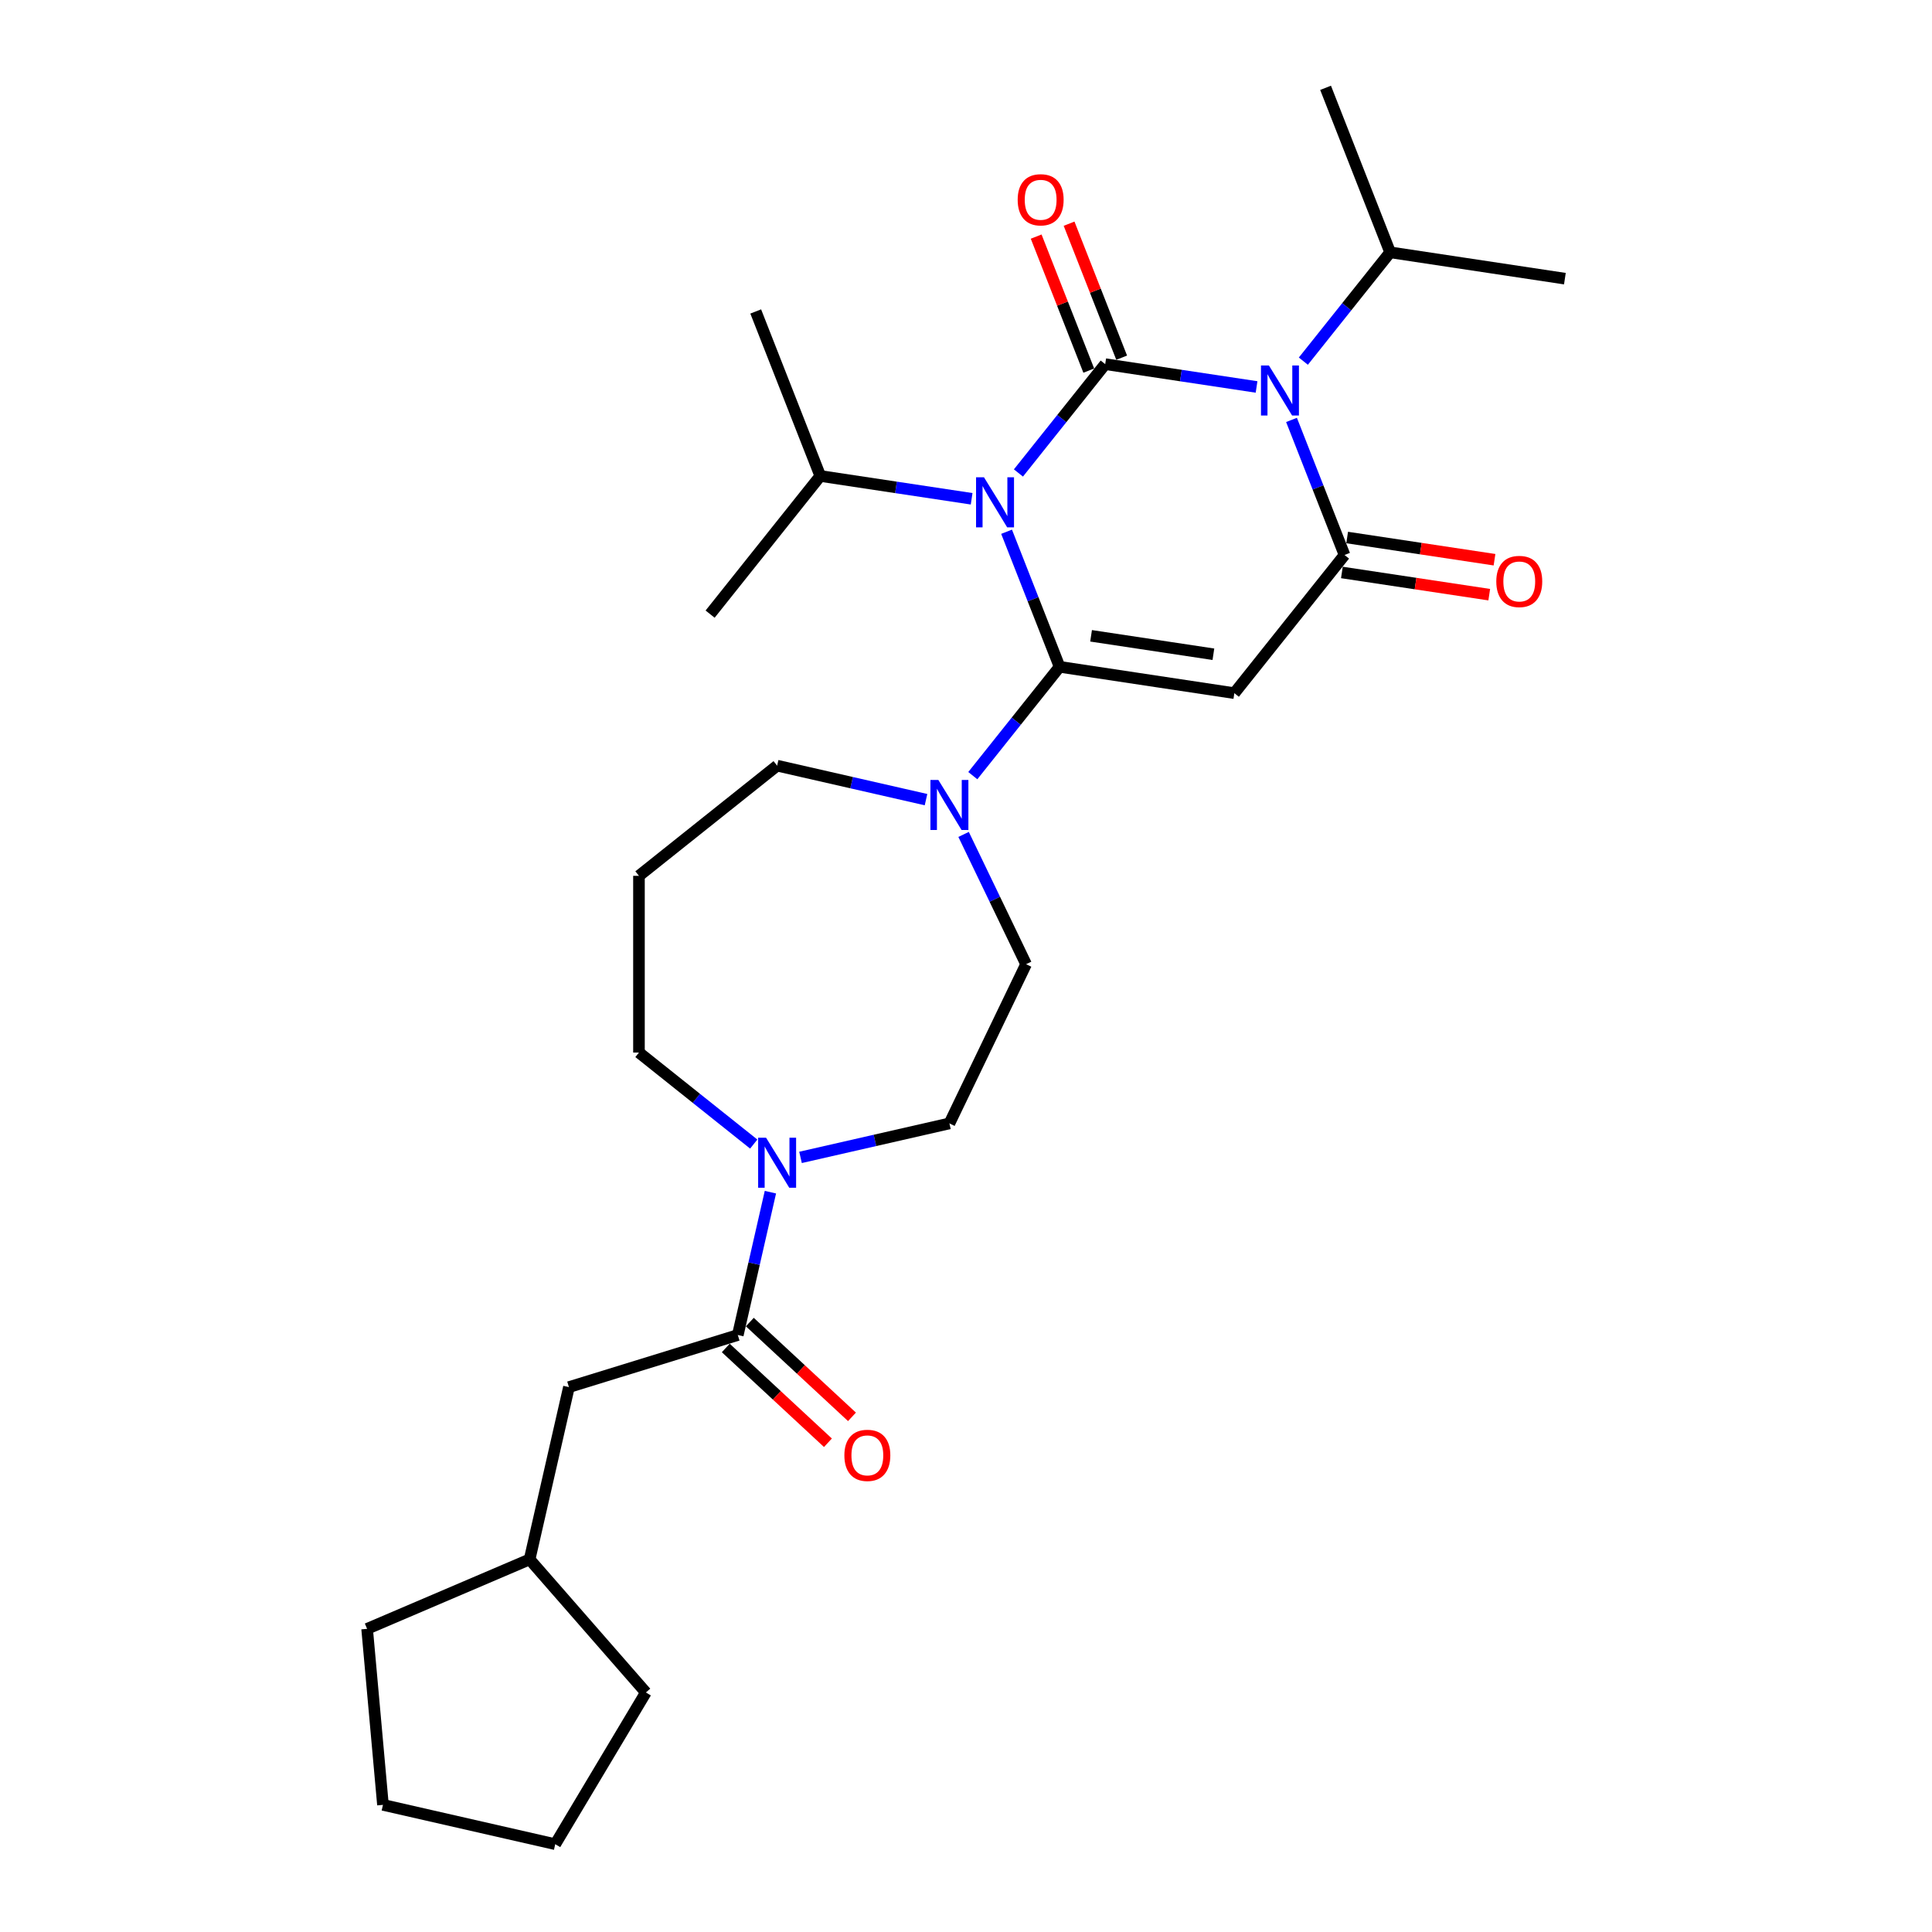 <?xml version='1.0' encoding='iso-8859-1'?>
<svg version='1.1' baseProfile='full'
              xmlns='http://www.w3.org/2000/svg'
                      xmlns:rdkit='http://www.rdkit.org/xml'
                      xmlns:xlink='http://www.w3.org/1999/xlink'
                  xml:space='preserve'
width='1000px' height='1000px' viewBox='0 0 1000 1000'>
<!-- END OF HEADER -->
<rect style='opacity:1.0;fill:#FFFFFF;stroke:none' width='1000' height='1000' x='0' y='0'> </rect>
<path class='bond-0' d='M 527.138,244.808 L 549.598,216.645' style='fill:none;fill-rule:evenodd;stroke:#0000FF;stroke-width:6px;stroke-linecap:butt;stroke-linejoin:miter;stroke-opacity:1' />
<path class='bond-0' d='M 549.598,216.645 L 572.057,188.481' style='fill:none;fill-rule:evenodd;stroke:#000000;stroke-width:6px;stroke-linecap:butt;stroke-linejoin:miter;stroke-opacity:1' />
<path class='bond-1' d='M 521.008,275.233 L 534.726,310.187' style='fill:none;fill-rule:evenodd;stroke:#0000FF;stroke-width:6px;stroke-linecap:butt;stroke-linejoin:miter;stroke-opacity:1' />
<path class='bond-1' d='M 534.726,310.187 L 548.445,345.141' style='fill:none;fill-rule:evenodd;stroke:#000000;stroke-width:6px;stroke-linecap:butt;stroke-linejoin:miter;stroke-opacity:1' />
<path class='bond-10' d='M 502.917,258.169 L 463.748,252.265' style='fill:none;fill-rule:evenodd;stroke:#0000FF;stroke-width:6px;stroke-linecap:butt;stroke-linejoin:miter;stroke-opacity:1' />
<path class='bond-10' d='M 463.748,252.265 L 424.58,246.362' style='fill:none;fill-rule:evenodd;stroke:#000000;stroke-width:6px;stroke-linecap:butt;stroke-linejoin:miter;stroke-opacity:1' />
<path class='bond-2' d='M 572.057,188.481 L 611.226,194.385' style='fill:none;fill-rule:evenodd;stroke:#000000;stroke-width:6px;stroke-linecap:butt;stroke-linejoin:miter;stroke-opacity:1' />
<path class='bond-2' d='M 611.226,194.385 L 650.394,200.289' style='fill:none;fill-rule:evenodd;stroke:#0000FF;stroke-width:6px;stroke-linecap:butt;stroke-linejoin:miter;stroke-opacity:1' />
<path class='bond-8' d='M 580.572,185.139 L 566.961,150.46' style='fill:none;fill-rule:evenodd;stroke:#000000;stroke-width:6px;stroke-linecap:butt;stroke-linejoin:miter;stroke-opacity:1' />
<path class='bond-8' d='M 566.961,150.46 L 553.351,115.781' style='fill:none;fill-rule:evenodd;stroke:#FF0000;stroke-width:6px;stroke-linecap:butt;stroke-linejoin:miter;stroke-opacity:1' />
<path class='bond-8' d='M 563.543,191.823 L 549.932,157.144' style='fill:none;fill-rule:evenodd;stroke:#000000;stroke-width:6px;stroke-linecap:butt;stroke-linejoin:miter;stroke-opacity:1' />
<path class='bond-8' d='M 549.932,157.144 L 536.321,122.464' style='fill:none;fill-rule:evenodd;stroke:#FF0000;stroke-width:6px;stroke-linecap:butt;stroke-linejoin:miter;stroke-opacity:1' />
<path class='bond-3' d='M 548.445,345.141 L 638.892,358.773' style='fill:none;fill-rule:evenodd;stroke:#000000;stroke-width:6px;stroke-linecap:butt;stroke-linejoin:miter;stroke-opacity:1' />
<path class='bond-3' d='M 564.738,329.096 L 628.052,338.639' style='fill:none;fill-rule:evenodd;stroke:#000000;stroke-width:6px;stroke-linecap:butt;stroke-linejoin:miter;stroke-opacity:1' />
<path class='bond-5' d='M 548.445,345.141 L 525.985,373.304' style='fill:none;fill-rule:evenodd;stroke:#000000;stroke-width:6px;stroke-linecap:butt;stroke-linejoin:miter;stroke-opacity:1' />
<path class='bond-5' d='M 525.985,373.304 L 503.525,401.468' style='fill:none;fill-rule:evenodd;stroke:#0000FF;stroke-width:6px;stroke-linecap:butt;stroke-linejoin:miter;stroke-opacity:1' />
<path class='bond-11' d='M 674.615,186.928 L 697.075,158.764' style='fill:none;fill-rule:evenodd;stroke:#0000FF;stroke-width:6px;stroke-linecap:butt;stroke-linejoin:miter;stroke-opacity:1' />
<path class='bond-11' d='M 697.075,158.764 L 719.535,130.601' style='fill:none;fill-rule:evenodd;stroke:#000000;stroke-width:6px;stroke-linecap:butt;stroke-linejoin:miter;stroke-opacity:1' />
<path class='bond-28' d='M 668.485,217.353 L 682.204,252.306' style='fill:none;fill-rule:evenodd;stroke:#0000FF;stroke-width:6px;stroke-linecap:butt;stroke-linejoin:miter;stroke-opacity:1' />
<path class='bond-28' d='M 682.204,252.306 L 695.922,287.26' style='fill:none;fill-rule:evenodd;stroke:#000000;stroke-width:6px;stroke-linecap:butt;stroke-linejoin:miter;stroke-opacity:1' />
<path class='bond-4' d='M 638.892,358.773 L 695.922,287.26' style='fill:none;fill-rule:evenodd;stroke:#000000;stroke-width:6px;stroke-linecap:butt;stroke-linejoin:miter;stroke-opacity:1' />
<path class='bond-9' d='M 694.559,296.305 L 732.694,302.053' style='fill:none;fill-rule:evenodd;stroke:#000000;stroke-width:6px;stroke-linecap:butt;stroke-linejoin:miter;stroke-opacity:1' />
<path class='bond-9' d='M 732.694,302.053 L 770.828,307.801' style='fill:none;fill-rule:evenodd;stroke:#FF0000;stroke-width:6px;stroke-linecap:butt;stroke-linejoin:miter;stroke-opacity:1' />
<path class='bond-9' d='M 697.285,278.215 L 735.42,283.963' style='fill:none;fill-rule:evenodd;stroke:#000000;stroke-width:6px;stroke-linecap:butt;stroke-linejoin:miter;stroke-opacity:1' />
<path class='bond-9' d='M 735.42,283.963 L 773.555,289.711' style='fill:none;fill-rule:evenodd;stroke:#FF0000;stroke-width:6px;stroke-linecap:butt;stroke-linejoin:miter;stroke-opacity:1' />
<path class='bond-12' d='M 498.753,431.893 L 514.927,465.479' style='fill:none;fill-rule:evenodd;stroke:#0000FF;stroke-width:6px;stroke-linecap:butt;stroke-linejoin:miter;stroke-opacity:1' />
<path class='bond-12' d='M 514.927,465.479 L 531.102,499.065' style='fill:none;fill-rule:evenodd;stroke:#000000;stroke-width:6px;stroke-linecap:butt;stroke-linejoin:miter;stroke-opacity:1' />
<path class='bond-17' d='M 479.304,413.89 L 440.772,405.095' style='fill:none;fill-rule:evenodd;stroke:#0000FF;stroke-width:6px;stroke-linecap:butt;stroke-linejoin:miter;stroke-opacity:1' />
<path class='bond-17' d='M 440.772,405.095 L 402.239,396.3' style='fill:none;fill-rule:evenodd;stroke:#000000;stroke-width:6px;stroke-linecap:butt;stroke-linejoin:miter;stroke-opacity:1' />
<path class='bond-6' d='M 381.885,691.005 L 390.323,654.036' style='fill:none;fill-rule:evenodd;stroke:#000000;stroke-width:6px;stroke-linecap:butt;stroke-linejoin:miter;stroke-opacity:1' />
<path class='bond-6' d='M 390.323,654.036 L 398.761,617.068' style='fill:none;fill-rule:evenodd;stroke:#0000FF;stroke-width:6px;stroke-linecap:butt;stroke-linejoin:miter;stroke-opacity:1' />
<path class='bond-13' d='M 381.885,691.005 L 294.48,717.966' style='fill:none;fill-rule:evenodd;stroke:#000000;stroke-width:6px;stroke-linecap:butt;stroke-linejoin:miter;stroke-opacity:1' />
<path class='bond-15' d='M 375.664,697.71 L 402.101,722.24' style='fill:none;fill-rule:evenodd;stroke:#000000;stroke-width:6px;stroke-linecap:butt;stroke-linejoin:miter;stroke-opacity:1' />
<path class='bond-15' d='M 402.101,722.24 L 428.538,746.77' style='fill:none;fill-rule:evenodd;stroke:#FF0000;stroke-width:6px;stroke-linecap:butt;stroke-linejoin:miter;stroke-opacity:1' />
<path class='bond-15' d='M 388.107,684.3 L 414.544,708.829' style='fill:none;fill-rule:evenodd;stroke:#000000;stroke-width:6px;stroke-linecap:butt;stroke-linejoin:miter;stroke-opacity:1' />
<path class='bond-15' d='M 414.544,708.829 L 440.981,733.359' style='fill:none;fill-rule:evenodd;stroke:#FF0000;stroke-width:6px;stroke-linecap:butt;stroke-linejoin:miter;stroke-opacity:1' />
<path class='bond-7' d='M 414.35,599.065 L 452.882,590.27' style='fill:none;fill-rule:evenodd;stroke:#0000FF;stroke-width:6px;stroke-linecap:butt;stroke-linejoin:miter;stroke-opacity:1' />
<path class='bond-7' d='M 452.882,590.27 L 491.415,581.475' style='fill:none;fill-rule:evenodd;stroke:#000000;stroke-width:6px;stroke-linecap:butt;stroke-linejoin:miter;stroke-opacity:1' />
<path class='bond-29' d='M 390.129,592.171 L 360.427,568.485' style='fill:none;fill-rule:evenodd;stroke:#0000FF;stroke-width:6px;stroke-linecap:butt;stroke-linejoin:miter;stroke-opacity:1' />
<path class='bond-29' d='M 360.427,568.485 L 330.726,544.799' style='fill:none;fill-rule:evenodd;stroke:#000000;stroke-width:6px;stroke-linecap:butt;stroke-linejoin:miter;stroke-opacity:1' />
<path class='bond-20' d='M 424.58,246.362 L 391.163,161.216' style='fill:none;fill-rule:evenodd;stroke:#000000;stroke-width:6px;stroke-linecap:butt;stroke-linejoin:miter;stroke-opacity:1' />
<path class='bond-21' d='M 424.58,246.362 L 367.55,317.875' style='fill:none;fill-rule:evenodd;stroke:#000000;stroke-width:6px;stroke-linecap:butt;stroke-linejoin:miter;stroke-opacity:1' />
<path class='bond-22' d='M 719.535,130.601 L 809.982,144.233' style='fill:none;fill-rule:evenodd;stroke:#000000;stroke-width:6px;stroke-linecap:butt;stroke-linejoin:miter;stroke-opacity:1' />
<path class='bond-23' d='M 719.535,130.601 L 686.117,45.455' style='fill:none;fill-rule:evenodd;stroke:#000000;stroke-width:6px;stroke-linecap:butt;stroke-linejoin:miter;stroke-opacity:1' />
<path class='bond-14' d='M 531.102,499.065 L 491.415,581.475' style='fill:none;fill-rule:evenodd;stroke:#000000;stroke-width:6px;stroke-linecap:butt;stroke-linejoin:miter;stroke-opacity:1' />
<path class='bond-19' d='M 294.48,717.966 L 274.126,807.141' style='fill:none;fill-rule:evenodd;stroke:#000000;stroke-width:6px;stroke-linecap:butt;stroke-linejoin:miter;stroke-opacity:1' />
<path class='bond-16' d='M 330.726,453.33 L 402.239,396.3' style='fill:none;fill-rule:evenodd;stroke:#000000;stroke-width:6px;stroke-linecap:butt;stroke-linejoin:miter;stroke-opacity:1' />
<path class='bond-18' d='M 330.726,453.33 L 330.726,544.799' style='fill:none;fill-rule:evenodd;stroke:#000000;stroke-width:6px;stroke-linecap:butt;stroke-linejoin:miter;stroke-opacity:1' />
<path class='bond-24' d='M 274.126,807.141 L 334.307,876.024' style='fill:none;fill-rule:evenodd;stroke:#000000;stroke-width:6px;stroke-linecap:butt;stroke-linejoin:miter;stroke-opacity:1' />
<path class='bond-25' d='M 274.126,807.141 L 190.018,843.091' style='fill:none;fill-rule:evenodd;stroke:#000000;stroke-width:6px;stroke-linecap:butt;stroke-linejoin:miter;stroke-opacity:1' />
<path class='bond-26' d='M 334.307,876.024 L 287.393,954.545' style='fill:none;fill-rule:evenodd;stroke:#000000;stroke-width:6px;stroke-linecap:butt;stroke-linejoin:miter;stroke-opacity:1' />
<path class='bond-27' d='M 190.018,843.091 L 198.217,934.192' style='fill:none;fill-rule:evenodd;stroke:#000000;stroke-width:6px;stroke-linecap:butt;stroke-linejoin:miter;stroke-opacity:1' />
<path class='bond-30' d='M 287.393,954.545 L 198.217,934.192' style='fill:none;fill-rule:evenodd;stroke:#000000;stroke-width:6px;stroke-linecap:butt;stroke-linejoin:miter;stroke-opacity:1' />
<path  class='atom-0' d='M 509.301 247.043
L 517.79 260.763
Q 518.631 262.117, 519.985 264.568
Q 521.339 267.019, 521.412 267.166
L 521.412 247.043
L 524.851 247.043
L 524.851 272.947
L 521.302 272.947
L 512.192 257.946
Q 511.131 256.189, 509.997 254.177
Q 508.899 252.165, 508.57 251.543
L 508.57 272.947
L 505.204 272.947
L 505.204 247.043
L 509.301 247.043
' fill='#0000FF'/>
<path  class='atom-3' d='M 656.779 189.162
L 665.267 202.882
Q 666.109 204.236, 667.462 206.687
Q 668.816 209.139, 668.889 209.285
L 668.889 189.162
L 672.328 189.162
L 672.328 215.066
L 668.779 215.066
L 659.669 200.065
Q 658.608 198.309, 657.474 196.297
Q 656.376 194.284, 656.047 193.662
L 656.047 215.066
L 652.681 215.066
L 652.681 189.162
L 656.779 189.162
' fill='#0000FF'/>
<path  class='atom-6' d='M 485.689 403.702
L 494.177 417.422
Q 495.019 418.776, 496.372 421.227
Q 497.726 423.679, 497.799 423.825
L 497.799 403.702
L 501.239 403.702
L 501.239 429.606
L 497.69 429.606
L 488.579 414.605
Q 487.518 412.849, 486.384 410.836
Q 485.286 408.824, 484.957 408.202
L 484.957 429.606
L 481.591 429.606
L 481.591 403.702
L 485.689 403.702
' fill='#0000FF'/>
<path  class='atom-8' d='M 396.513 588.877
L 405.001 602.597
Q 405.843 603.951, 407.197 606.403
Q 408.55 608.854, 408.624 609
L 408.624 588.877
L 412.063 588.877
L 412.063 614.781
L 408.514 614.781
L 399.404 599.78
Q 398.343 598.024, 397.208 596.012
Q 396.111 593.999, 395.781 593.377
L 395.781 614.781
L 392.415 614.781
L 392.415 588.877
L 396.513 588.877
' fill='#0000FF'/>
<path  class='atom-9' d='M 526.749 103.408
Q 526.749 97.188, 529.822 93.713
Q 532.896 90.237, 538.64 90.237
Q 544.384 90.237, 547.458 93.713
Q 550.531 97.188, 550.531 103.408
Q 550.531 109.701, 547.421 113.287
Q 544.311 116.836, 538.64 116.836
Q 532.932 116.836, 529.822 113.287
Q 526.749 109.738, 526.749 103.408
M 538.64 113.909
Q 542.591 113.909, 544.713 111.275
Q 546.872 108.604, 546.872 103.408
Q 546.872 98.323, 544.713 95.761
Q 542.591 93.164, 538.64 93.164
Q 534.688 93.164, 532.53 95.725
Q 530.408 98.286, 530.408 103.408
Q 530.408 108.64, 532.53 111.275
Q 534.688 113.909, 538.64 113.909
' fill='#FF0000'/>
<path  class='atom-10' d='M 774.478 300.966
Q 774.478 294.746, 777.552 291.27
Q 780.625 287.794, 786.369 287.794
Q 792.114 287.794, 795.187 291.27
Q 798.26 294.746, 798.26 300.966
Q 798.26 307.259, 795.15 310.845
Q 792.04 314.394, 786.369 314.394
Q 780.662 314.394, 777.552 310.845
Q 774.478 307.296, 774.478 300.966
M 786.369 311.467
Q 790.321 311.467, 792.443 308.832
Q 794.602 306.161, 794.602 300.966
Q 794.602 295.88, 792.443 293.319
Q 790.321 290.721, 786.369 290.721
Q 782.418 290.721, 780.259 293.283
Q 778.137 295.844, 778.137 300.966
Q 778.137 306.198, 780.259 308.832
Q 782.418 311.467, 786.369 311.467
' fill='#FF0000'/>
<path  class='atom-16' d='M 437.046 753.293
Q 437.046 747.073, 440.119 743.597
Q 443.193 740.121, 448.937 740.121
Q 454.681 740.121, 457.754 743.597
Q 460.828 747.073, 460.828 753.293
Q 460.828 759.586, 457.718 763.171
Q 454.608 766.72, 448.937 766.72
Q 443.229 766.72, 440.119 763.171
Q 437.046 759.622, 437.046 753.293
M 448.937 763.793
Q 452.888 763.793, 455.01 761.159
Q 457.169 758.488, 457.169 753.293
Q 457.169 748.207, 455.01 745.646
Q 452.888 743.048, 448.937 743.048
Q 444.985 743.048, 442.827 745.609
Q 440.705 748.17, 440.705 753.293
Q 440.705 758.525, 442.827 761.159
Q 444.985 763.793, 448.937 763.793
' fill='#FF0000'/>
</svg>
